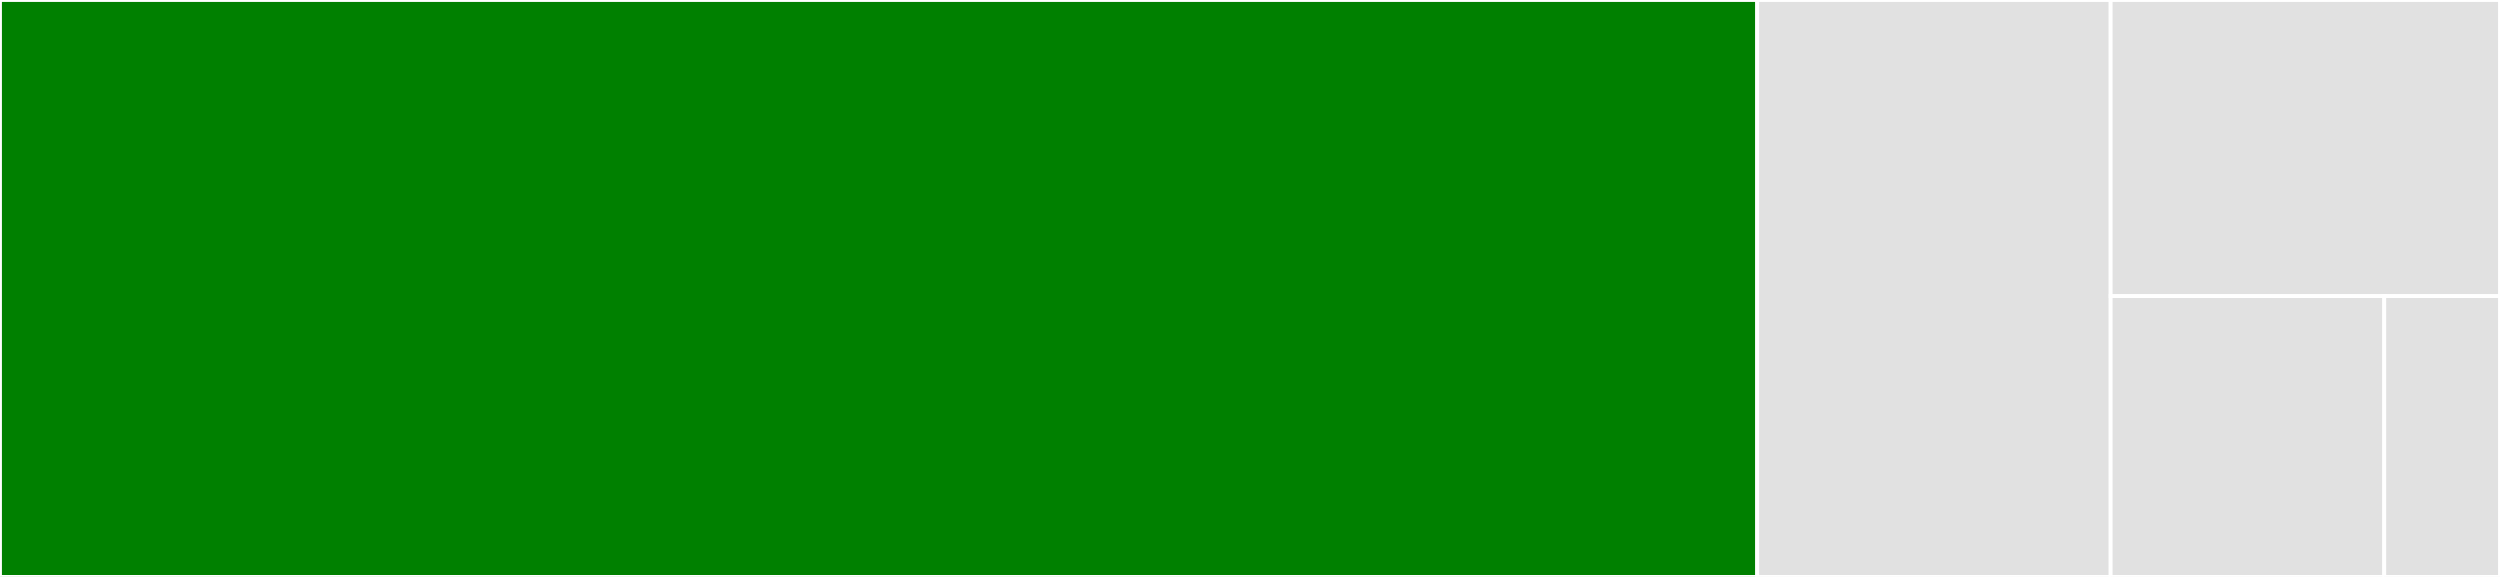<svg baseProfile="full" width="650" height="150" viewBox="0 0 650 150" version="1.1"
xmlns="http://www.w3.org/2000/svg" xmlns:ev="http://www.w3.org/2001/xml-events"
xmlns:xlink="http://www.w3.org/1999/xlink">

<rect x="0" y="0" width="650" height="150" fill="#333333" stroke="none"/>

<style>rect.s{mask:url(#mask);}</style>
<defs>
  <pattern id="white" width="4" height="4" patternUnits="userSpaceOnUse" patternTransform="rotate(45)">
    <rect width="2" height="2" transform="translate(0,0)" fill="white"></rect>
  </pattern>
  <mask id="mask">
    <rect x="0" y="0" width="100%" height="100%" fill="url(#white)"></rect>
  </mask>
</defs>

<rect x="0" y="0" width="456.865" height="150.0" fill="green" stroke="white" stroke-width="1" class=" tooltipped" data-content="map.go"><title>map.go</title></rect>
<rect x="456.865" y="0" width="91.906" height="150.0" fill="#e1e1e1" stroke="white" stroke-width="1" class=" tooltipped" data-content="mpmcqueue.go"><title>mpmcqueue.go</title></rect>
<rect x="548.77" y="0" width="101.23" height="76.974" fill="#e1e1e1" stroke="white" stroke-width="1" class=" tooltipped" data-content="rbmutex.go"><title>rbmutex.go</title></rect>
<rect x="548.77" y="76.974" width="71.134" height="73.026" fill="#e1e1e1" stroke="white" stroke-width="1" class=" tooltipped" data-content="counter.go"><title>counter.go</title></rect>
<rect x="619.905" y="76.974" width="30.095" height="73.026" fill="#e1e1e1" stroke="white" stroke-width="1" class=" tooltipped" data-content="util.go"><title>util.go</title></rect>
</svg>